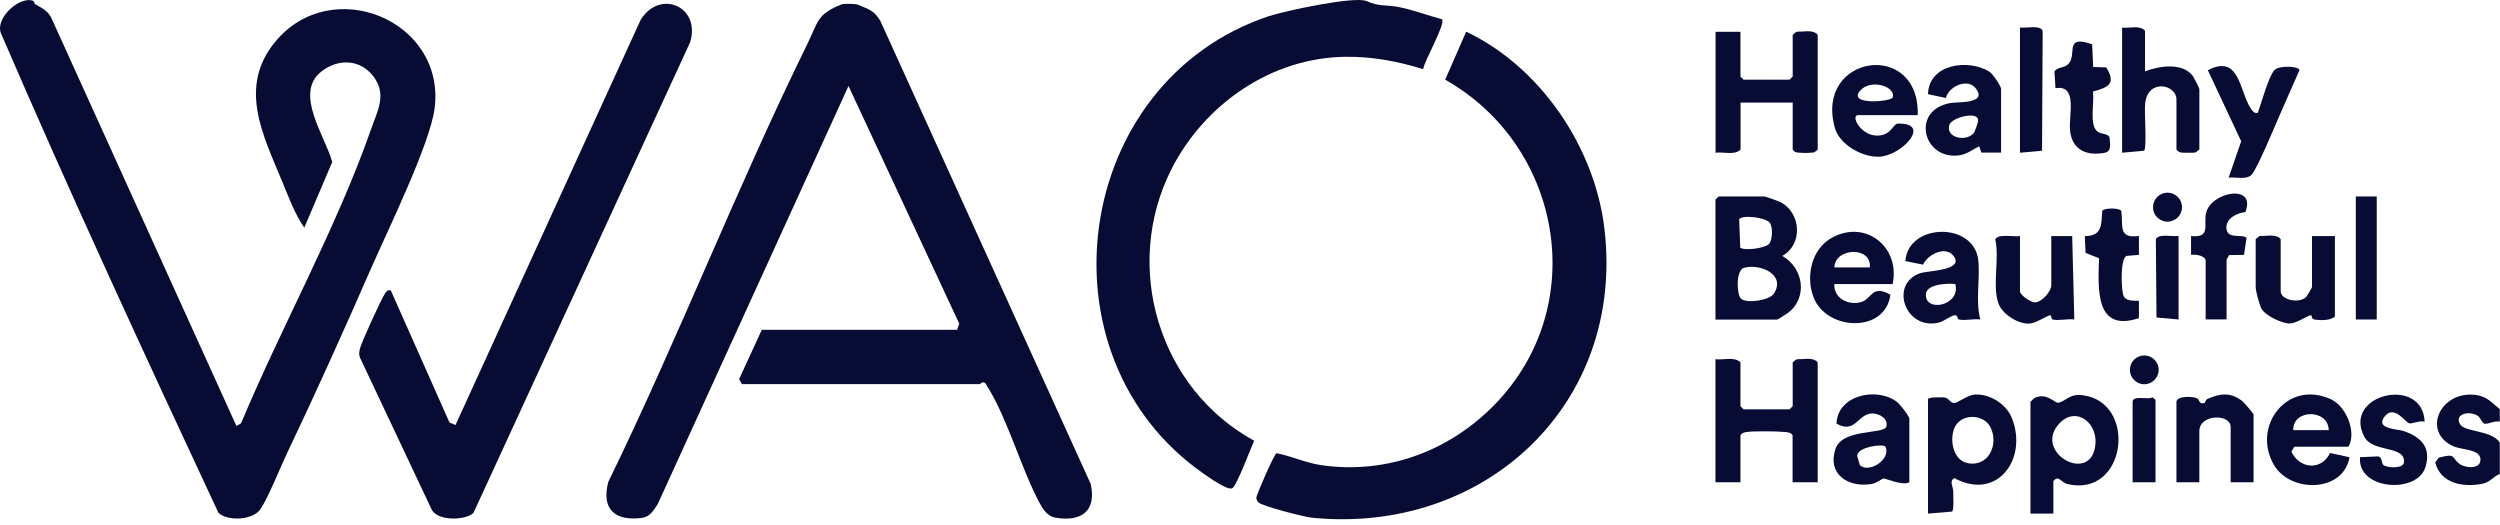 <?xml version="1.0" encoding="UTF-8"?>
<svg xmlns="http://www.w3.org/2000/svg" width="300" height="63" viewBox="0 0 300 63" fill="none">
  <path d="M257.416 8.555C259.143 7.899 261.955 7.458 263.179 9.173C263.292 9.337 263.923 10.598 263.923 10.673V17.937L263.506 18.277C263.191 18.353 262.863 18.328 262.548 18.328C262.031 18.328 261.489 18.416 261.174 17.937V11.934C261.174 10.131 257.731 9.375 257.416 12.439C257.302 13.485 257.643 17.596 257.302 18.088L254.654 18.328V3.309C255.55 3.423 256.747 2.969 257.403 3.687V8.568L257.416 8.555Z" fill="#080C35"></path>
  <path d="M237.643 38.34C236.862 38.226 235.764 38.504 235.058 38.34C234.831 38.289 234.983 37.76 234.529 37.836C234.024 37.924 233.255 38.58 232.637 38.718C228.602 39.651 226.685 34.04 230.443 32.779C231.389 32.464 235.815 32.464 234.402 30.686C233.432 29.45 231.288 30.56 230.771 31.758L228.64 31.329C228.98 26.751 236.874 26.587 237.391 31.215C237.643 33.498 237.025 36.083 237.643 38.352V38.34ZM234.642 34.09C233.722 33.964 231.275 34.09 231.124 35.213C230.821 37.545 235.31 36.764 234.642 34.09Z" fill="#080C35"></path>
  <path d="M277.441 28.328H280.19V37.962C279.748 38.479 278.437 38.453 277.794 38.353C277.302 38.29 277.466 37.81 277.314 37.823C276.911 37.836 275.65 38.781 274.792 38.819C273.885 38.857 271.779 37.848 271.363 37.016C271.11 36.499 270.682 34.935 270.682 34.456V28.694L271.098 28.353C271.325 28.277 271.564 28.315 271.791 28.303C272.409 28.252 273.292 28.177 273.683 28.694V34.948C273.683 35.969 275.789 36.449 276.684 35.692C276.823 35.578 277.441 34.519 277.441 34.444V28.315V28.328Z" fill="#080C35"></path>
  <path d="M242.397 28.328V34.96C242.397 35.389 243.696 36.322 244.238 36.284C245.058 36.221 246.155 34.96 246.155 34.216V28.328H248.664L248.916 38.34C248.16 38.226 246.999 38.516 246.331 38.34C246.129 38.289 246.18 37.823 246.041 37.835C245.663 37.835 244.364 38.794 243.519 38.832C242.145 38.895 240.228 37.684 239.787 36.347C239.068 34.179 239.951 31.089 239.434 28.744C239.661 28 241.766 28.454 242.422 28.328H242.397Z" fill="#080C35"></path>
  <path d="M270.933 13.561C271.362 12.389 272.194 9.249 272.926 8.416C273.443 7.824 275.889 7.925 275.939 8.416C275.107 10.257 274.313 12.124 273.493 13.977C272.9 15.314 270.895 20.181 270.202 20.951C269.609 21.619 268.272 21.215 267.44 21.316L268.941 16.953L264.943 8.429C268.764 6.411 268.726 10.976 270.101 13.032C270.315 13.347 270.517 13.637 270.958 13.549L270.933 13.561Z" fill="#080C35"></path>
  <path d="M290.958 50.609C290.403 50.42 289.508 50.874 289.105 50.798C288.651 50.71 287.327 48.529 286.179 49.954C284.931 51.505 287.718 51.467 288.462 51.732C290.555 52.463 291.778 53.699 291.047 56.069C290.05 59.297 282.863 58.818 283.203 54.859L285.385 54.77C285.902 54.884 285.75 55.578 286.015 55.805C286.444 56.158 288.411 56.258 288.474 55.502C288.676 53.396 284.754 54.367 283.72 52.413C281.022 47.306 290.756 45.023 290.958 50.622V50.609Z" fill="#080C35"></path>
  <path d="M264.679 31.215C264.515 30.648 263.455 30.497 262.926 30.585V28.328C265.385 28.58 264.376 26.903 264.742 25.503C265.385 23.006 270.794 21.998 269.445 25.453C268.436 25.553 267.062 26.209 267.175 27.432C267.301 28.794 269.155 28.012 269.584 28.567L269.281 30.585L267.478 30.61C267.44 30.787 267.188 31.102 267.188 31.19V38.327H264.679V31.19V31.215Z" fill="#080C35"></path>
  <path d="M285.207 23.573H282.697V38.339H285.207V23.573Z" fill="#080C35"></path>
  <path d="M261.427 28.327V38.34L258.779 38.1L258.703 28.731C258.943 27.987 260.771 28.428 261.427 28.315V28.327Z" fill="#080C35"></path>
  <path d="M299.974 49.109V50.61C299.419 50.42 298.536 50.95 298.133 50.837C297.805 50.736 297.666 50.118 297.326 49.891C296.292 49.223 294.413 49.702 295.245 50.963C295.85 51.858 299.041 51.631 299.974 53.119V56.877C299.142 57.205 298.826 57.886 297.792 58.075C295.46 58.491 292.887 57.999 292.219 55.49L292.648 54.922C294.728 54.38 294.123 54.834 295.094 55.628C295.737 56.158 297.427 56.322 297.628 55.389C297.944 53.876 295.497 54.027 294.425 53.56C290.579 51.858 292.786 46.839 297.099 47.394C298.448 47.571 299.028 48.34 299.999 49.122L299.974 49.109Z" fill="#080C35"></path>
  <path d="M114.846 39.6L115.111 38.843L101.82 10.32L78.921 60.507C78.416 61.251 78.013 62.008 77.054 62.146C73.788 62.575 72.136 61.1 72.994 57.834C81.405 40.571 88.391 22.576 96.852 5.339C98.226 2.552 97.999 1.72 101.001 0.522C101.303 0.408 102.716 0.471 102.867 0.534C104.153 1.102 104.796 1.14 105.628 2.476L130.886 58.073C131.605 61.327 129.764 62.676 126.599 62.108C125.716 61.944 125.174 61.138 124.783 60.419C122.551 56.283 120.912 50.243 118.503 46.422C118.377 46.22 118.314 45.955 118.036 45.88C117.81 45.842 117.633 46.094 117.57 46.094H89.034L88.693 45.501L91.417 39.575H114.821L114.846 39.6Z" fill="#080C35"></path>
  <path d="M4.019 0.119C4.082 0.145 4.108 0.447 4.272 0.536C5.091 1.002 5.81 1.317 6.226 2.288L28.369 51.114L28.924 50.799C33.829 39.084 40.399 27.344 44.573 15.377C45.329 13.221 46.414 11.342 44.85 9.224C43.274 7.093 40.613 6.992 38.583 8.568C35.229 11.166 39.024 16.336 39.869 19.438L36.515 27.319C35.393 25.743 34.611 23.574 33.842 21.733C31.547 16.172 28.571 10.46 32.997 5.05C39.718 -3.172 53.438 2.377 52.164 12.944C51.647 17.218 46.439 27.836 44.485 32.3C41.294 39.614 37.902 47.129 34.472 54.329C33.653 56.044 32.165 59.777 31.244 61.114C30.324 62.45 27.285 62.564 26.213 61.542C17.31 42.463 8.42 23.271 0.085 3.928C-0.545 2.049 2.481 -0.562 4.032 0.119H4.019Z" fill="#080C35"></path>
  <path d="M56.818 61.542C55.897 62.462 52.467 62.576 51.786 61.113L43.199 42.917C43.048 42.539 43.098 42.186 43.199 41.807C43.376 41.089 45.746 35.881 46.175 35.263C46.377 34.973 46.465 34.758 46.894 34.847L53.943 50.71L54.661 51L76.88 2.376C79.213 -1.356 84.118 0.8 82.819 5.062L56.818 61.542Z" fill="#080C35"></path>
  <path d="M179.914 47.962C190.796 36.071 187.215 17.345 173.42 9.564L175.942 3.802C184.87 8.039 191.389 17.685 192.537 27.483C195.008 48.529 178.136 64.203 157.393 62.123C156.523 62.034 151.365 60.723 150.987 60.269C150.848 60.105 150.773 59.941 150.76 59.739C150.735 59.449 152.904 54.481 153.181 54.38C154.959 54.733 156.674 55.528 158.465 55.805C166.598 57.016 174.429 53.951 179.914 47.962Z" fill="#080C35"></path>
  <path d="M163.975 0.119C165.5 0.825 166.244 0.535 167.871 0.851C169.624 1.191 171.326 1.859 173.041 2.313C173.508 2.843 170.885 7.357 170.784 8.303C167.758 7.357 164.618 6.765 161.415 6.815C152.537 6.941 144.543 12.502 140.583 20.282C134.657 31.959 139.02 46.612 150.507 52.892C150.091 53.749 148.364 58.44 147.847 58.604C147.191 58.818 145.098 57.292 144.429 56.839C124.127 42.703 128.717 9.778 152.273 1.935C154.189 1.304 162.613 -0.499 163.962 0.132L163.975 0.119Z" fill="#080C35"></path>
  <path d="M205.854 38.339V23.951L206.232 23.573H211.742C211.843 23.573 213.407 24.128 213.596 24.229C216.131 25.465 216.408 29.311 213.873 30.71C216.446 32.161 216.988 35.78 214.491 37.595C214.34 37.709 213.319 38.352 213.243 38.352H205.854V38.339ZM212.285 29.273C212.701 28.832 212.776 27.192 212.348 26.701C211.818 26.095 209.094 25.742 208.703 26.31L208.829 29.727C209.372 30.105 211.78 29.802 212.285 29.273ZM209.271 32.135C208.275 32.438 208.388 35.414 208.943 35.868C209.662 36.435 212.348 36.044 212.865 35.237C214.365 32.892 211.112 31.593 209.271 32.148V32.135Z" fill="#080C35"></path>
  <path d="M218.11 57.872H215.109V52.236C214.895 51.883 214.605 51.895 214.252 51.845C213.369 51.744 210.28 51.706 209.485 51.858C209.208 51.908 209.019 51.984 208.855 52.236V57.872H205.854V43.106C206.824 43.232 208.136 42.753 208.855 43.484V48.743L209.233 49.121H214.744L215.122 48.743V43.484L215.538 43.144C215.765 43.068 216.004 43.106 216.231 43.094C216.849 43.043 217.732 42.968 218.123 43.484V57.872H218.11Z" fill="#080C35"></path>
  <path d="M208.856 3.801V9.185L209.234 9.563H214.745L215.123 9.185V4.179L215.539 3.838C215.766 3.763 216.006 3.801 216.232 3.788C216.85 3.737 217.733 3.662 218.124 4.179V17.949L217.708 18.289C217.229 18.34 216.712 18.378 216.232 18.34C215.791 18.302 215.4 18.39 215.123 17.949V12.312H208.868V17.949C208.137 18.68 206.826 18.188 205.867 18.327V3.813H208.868L208.856 3.801Z" fill="#080C35"></path>
  <path d="M231.374 47.86C231.5 47.658 233.19 47.621 233.505 47.734C233.896 47.873 234.072 48.365 234.501 48.365C234.93 48.365 236.115 47.381 237.011 47.343C238.839 47.255 240.781 48.516 241.437 50.193C243.366 55.086 239.646 60.167 234.514 57.368C233.883 57.772 234.375 58.339 234.388 58.982C234.388 59.499 234.489 61.075 234.262 61.391L231.361 61.63V47.86H231.374ZM234.968 50.697C233.782 51.87 234.085 55.136 236.065 55.565C238.612 56.12 239.898 53.333 238.852 51.265C238.133 49.853 236.027 49.638 234.968 50.697Z" fill="#080C35"></path>
  <path d="M246.405 61.63H243.656V48.239C243.656 48.239 244.047 47.797 244.161 47.747C245.598 47.066 246.582 48.39 246.985 48.327C247.893 48.188 248.297 47.192 249.974 47.432C256.531 48.327 255.182 59.751 248.082 58.087C247.364 57.923 246.998 56.914 246.405 57.759V61.643V61.63ZM247.238 50.697C243.808 54.09 250.566 58.099 251.399 53.724C251.941 50.861 249.243 48.718 247.238 50.697Z" fill="#080C35"></path>
  <path d="M275.309 53.61L274.969 54.203C275.94 56.258 278.55 56.536 279.609 54.354L281.942 54.871C281.211 59.108 274.868 59.196 272.876 55.792C270.164 51.176 274.464 45.477 279.735 47.923C281.564 48.781 282.812 51.883 281.816 53.61H275.309ZM275.196 51.618H279.445C279.42 49.045 275.095 49.071 275.196 51.618Z" fill="#080C35"></path>
  <path d="M227.128 34.091H220.117C220.029 35.781 221.819 36.714 223.383 36.234C224.631 35.844 224.644 34.103 226.85 35.364C226.245 40.017 219.196 39.715 217.633 35.692C216.649 33.17 217.38 29.829 219.89 28.492C223.938 26.323 228.061 29.703 227.115 34.091H227.128ZM224.379 32.086C224.631 29.526 220.18 29.703 220.129 32.086H224.379Z" fill="#080C35"></path>
  <path d="M230.128 13.814H222.991C222.02 13.814 223.268 16.273 225.248 16.273C226.963 16.273 227.152 14.848 227.732 14.836C231.906 14.71 228.199 18.72 225.475 18.808C223.458 18.871 220.759 17.358 220.192 15.378C217.682 6.564 230.393 4.672 230.128 13.827V13.814ZM223.205 10.889C221.667 12.667 226.976 12.213 227.127 11.683C227.518 10.384 224.504 9.401 223.205 10.889Z" fill="#080C35"></path>
  <path d="M229.132 57.873C228.363 58.327 226.219 57.394 226.055 57.419C225.765 57.457 225.198 57.999 224.479 58.1C221.73 58.503 219.246 56.877 220.255 53.876C221.087 51.391 226.043 52.148 226.358 51.202C226.623 50.231 225.538 49.639 224.719 49.613C222.966 49.563 222.676 52.135 220.381 50.837C220.482 47.419 225.185 46.385 227.632 48.226C227.985 48.491 229.12 49.929 229.12 50.244V57.873H229.132ZM223.18 55.805C224.214 56.851 226.963 55.149 226.257 53.598C226.017 53.22 222.789 53.623 222.865 54.745L223.18 55.805Z" fill="#080C35"></path>
  <path d="M240.139 18.315H237.769L237.504 17.559C236.672 17.95 236.066 18.517 235.083 18.643C230.758 19.211 229.257 13.208 234.049 12.363C234.957 12.2 238.45 12.489 237.138 10.661C236.167 9.299 233.847 10.346 233.507 11.758L231.363 11.304C231.439 7.673 236.18 7.029 238.715 8.593C239.118 8.833 240.127 10.321 240.127 10.674V18.303L240.139 18.315ZM236.823 16.008C236.974 15.844 237.39 14.658 237.378 14.431C237.353 13.271 234.162 14.116 233.91 14.999C233.481 16.537 235.865 17.042 236.81 16.008H236.823Z" fill="#080C35"></path>
  <path d="M270.428 57.872H267.679V51.239C267.679 49.625 263.921 49.663 263.921 51.743V57.872H261.172V48.238C261.172 47.506 263.013 47.532 263.618 47.784C264.009 47.935 263.795 48.553 264.526 48.364C264.652 48.339 264.652 47.973 264.867 47.885C266.405 47.204 267.641 47.027 269.053 48.112C269.293 48.301 270.428 49.637 270.428 49.738V57.872Z" fill="#080C35"></path>
  <path d="M251.186 8.038L252.75 8.089C253.986 10.068 252.964 10.497 251.148 10.989C251.375 12.263 250.619 15.112 251.779 15.844C252.233 16.134 252.964 16.008 253.141 16.487C253.191 17.218 253.456 18.164 252.548 18.34C250.404 18.731 248.677 18.013 248.412 15.718C248.198 13.889 249.396 10.132 246.659 10.585L246.533 8.568C247.012 7.95 247.769 8.227 248.286 7.584C249.219 6.399 247.718 4.142 251.06 5.314L251.186 8.063V8.038Z" fill="#080C35"></path>
  <path d="M256.672 28.327V30.584L255.171 30.71C254.415 31.076 254.553 34.544 254.78 35.363C255.007 36.183 255.966 36.069 256.672 36.095V38.175C251.376 39.941 251.779 34.657 251.88 30.988L250.266 30.345L250.178 28.34C252.284 28.302 252.145 27.015 252.271 25.3C252.523 24.935 254.289 24.922 254.553 25.3C254.806 27.091 254.125 28.655 256.672 28.314V28.327Z" fill="#080C35"></path>
  <path d="M242.396 18.315V3.297C243.052 3.41 244.868 2.957 245.12 3.713L245.045 18.088L242.396 18.328V18.315Z" fill="#080C35"></path>
  <path d="M258.663 57.872H255.914V48.238C255.914 47.356 257.843 48.037 258.297 47.671L258.663 47.986V57.872Z" fill="#080C35"></path>
  <path d="M260.1 26.6C261.061 26.6 261.84 25.821 261.84 24.86C261.84 23.899 261.061 23.12 260.1 23.12C259.138 23.12 258.359 23.899 258.359 24.86C258.359 25.821 259.138 26.6 260.1 26.6Z" fill="#080C35"></path>
  <path d="M257.313 46.108C258.268 46.108 259.041 45.334 259.041 44.38C259.041 43.426 258.268 42.652 257.313 42.652C256.359 42.652 255.586 43.426 255.586 44.38C255.586 45.334 256.359 46.108 257.313 46.108Z" fill="#080C35"></path>
</svg>

